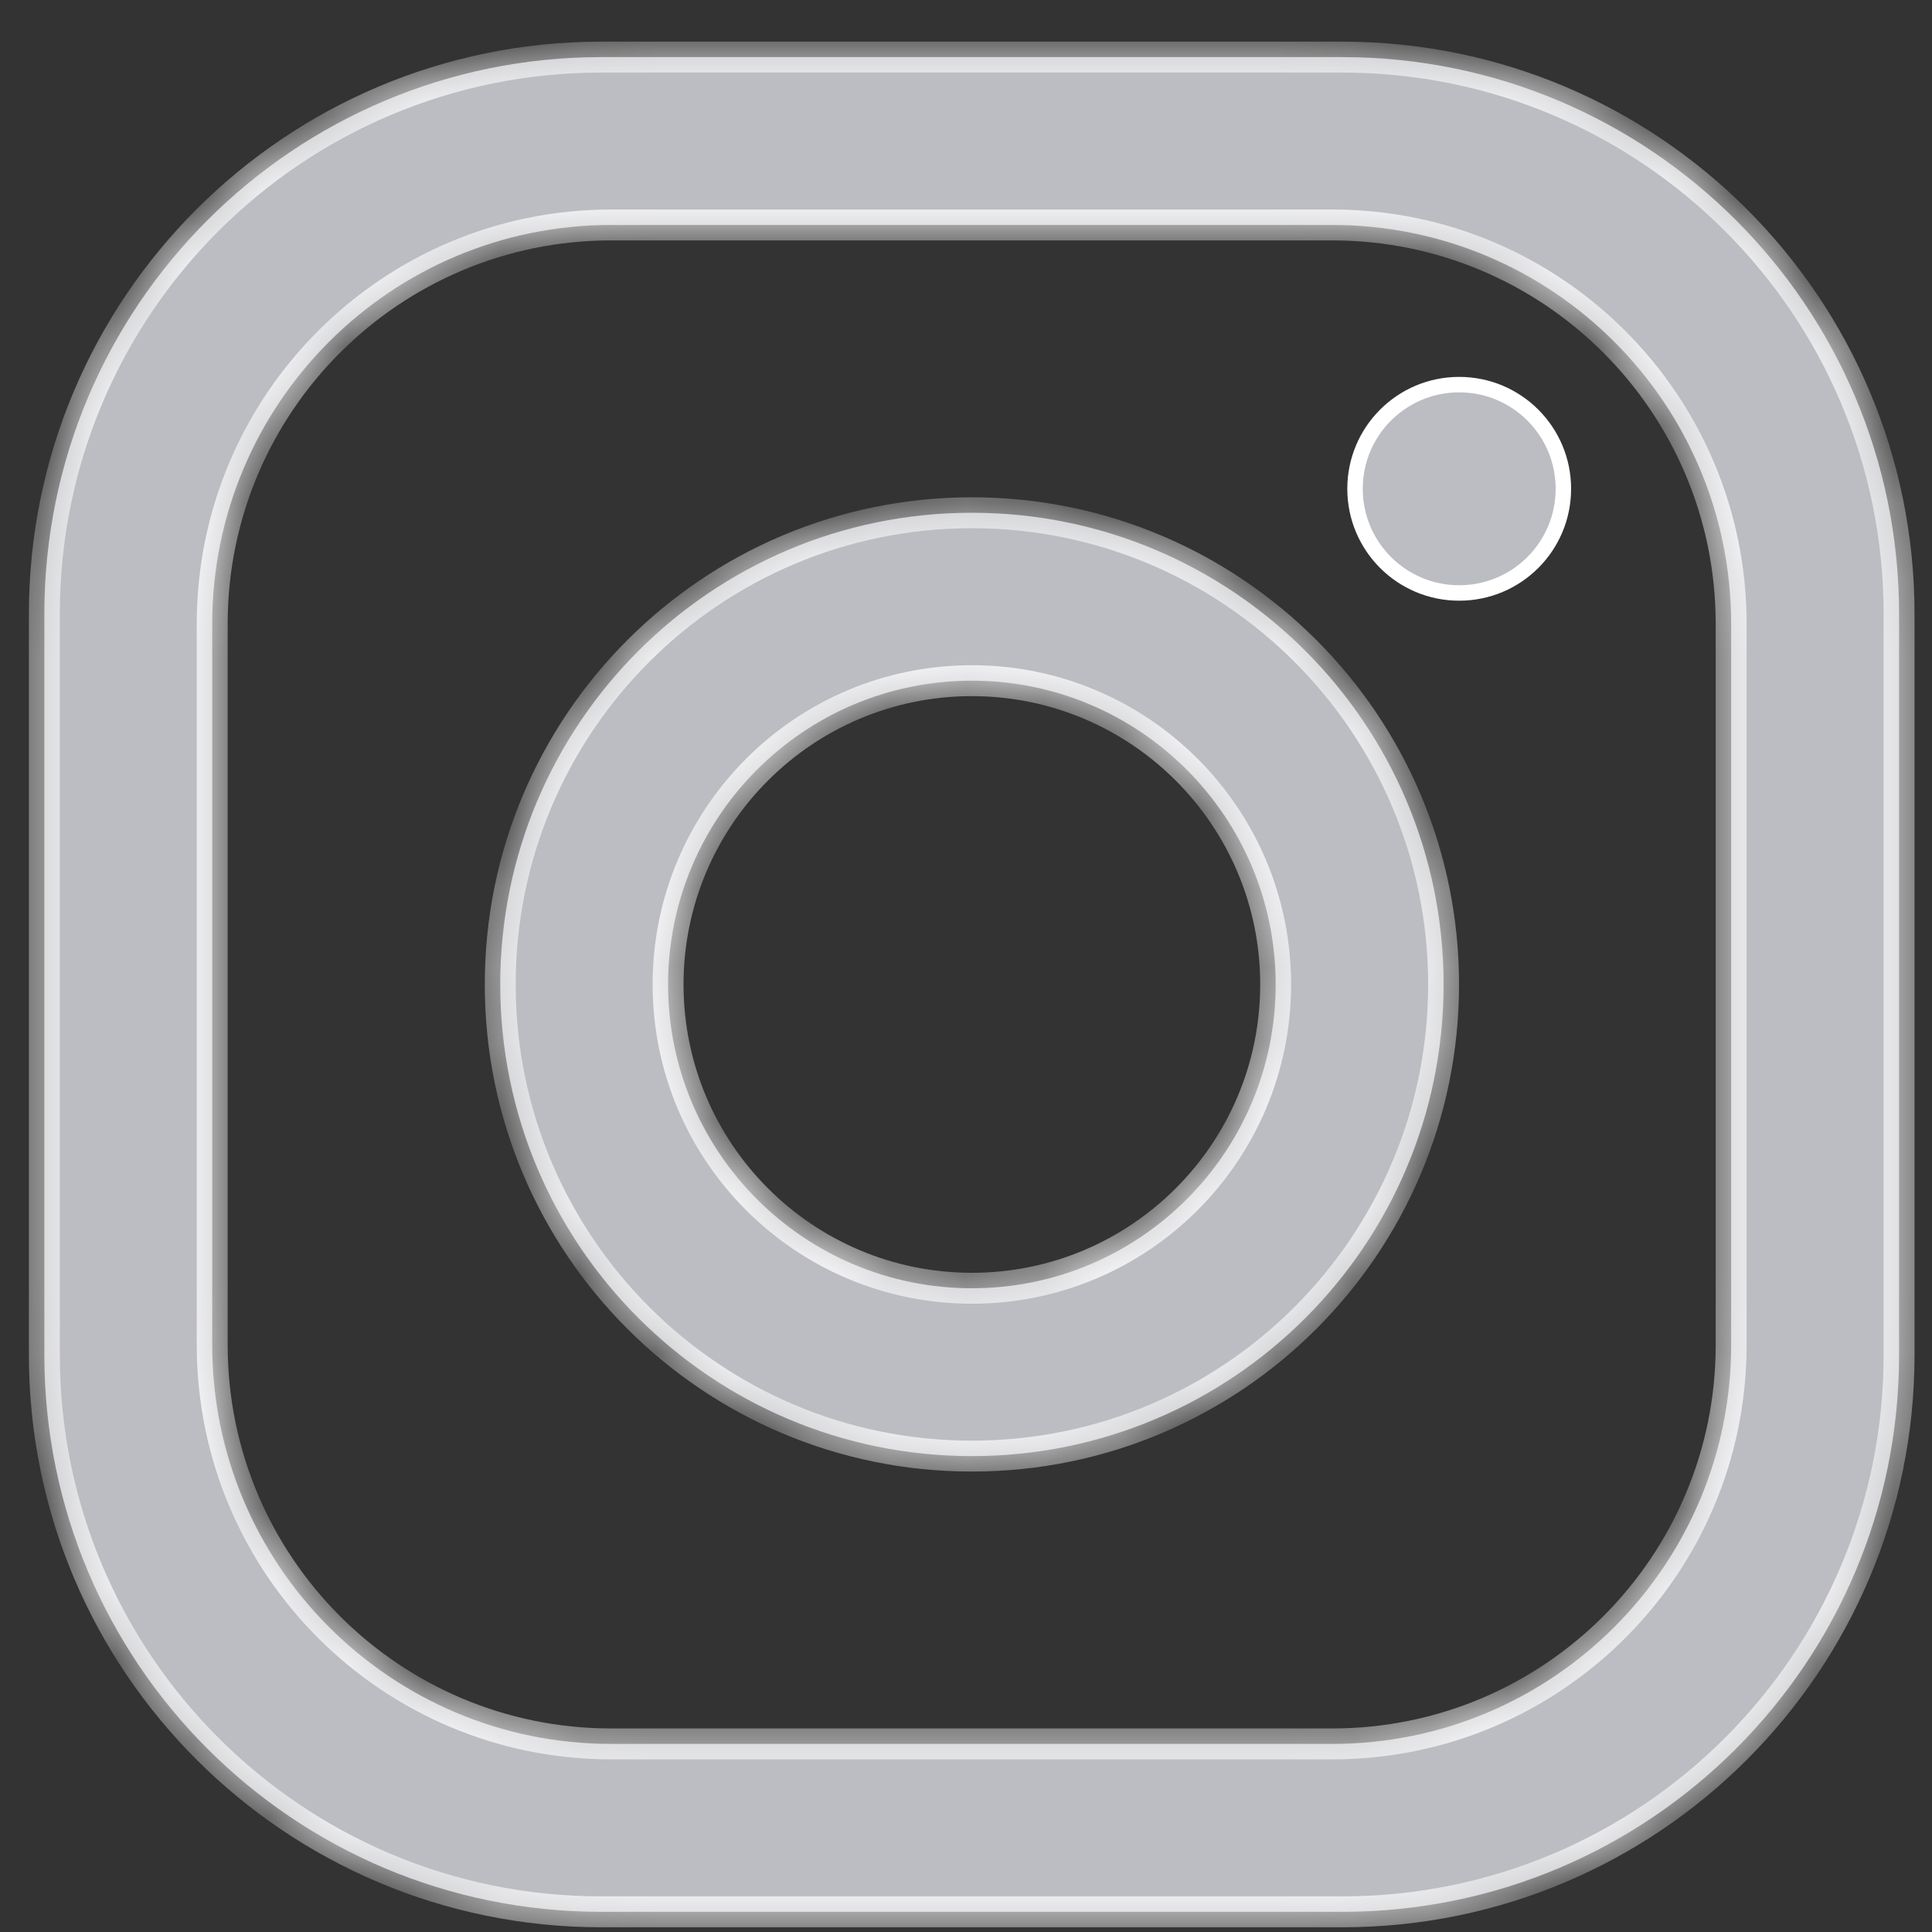 <svg width="25" height="25" viewbox="0 0 25 25" fill="none" xmlns="http://www.w3.org/2000/svg">
<rect width="100%" height="100%" fill="#333333" stroke="none"/>
<mask id="path-1-inside-1" fill="white">
<path fill-rule="evenodd" clip-rule="evenodd" d="M7.78 0.739C3.8 0.739 0.574 3.965 0.574 7.944V17.534C0.574 21.513 3.8 24.739 7.78 24.739H17.369C21.348 24.739 24.574 21.513 24.574 17.534V7.944C24.574 3.965 21.348 0.739 17.369 0.739H7.78ZM7.908 2.911C5.057 2.911 2.746 5.222 2.746 8.073V17.404C2.746 20.255 5.057 22.566 7.908 22.566H17.239C20.09 22.566 22.401 20.255 22.401 17.404V8.073C22.401 5.222 20.09 2.911 17.239 2.911H7.908Z"/>
</mask>
<path fill-rule="evenodd" clip-rule="evenodd" d="M7.78 0.739C3.8 0.739 0.574 3.965 0.574 7.944V17.534C0.574 21.513 3.8 24.739 7.78 24.739H17.369C21.348 24.739 24.574 21.513 24.574 17.534V7.944C24.574 3.965 21.348 0.739 17.369 0.739H7.78ZM7.908 2.911C5.057 2.911 2.746 5.222 2.746 8.073V17.404C2.746 20.255 5.057 22.566 7.908 22.566H17.239C20.09 22.566 22.401 20.255 22.401 17.404V8.073C22.401 5.222 20.09 2.911 17.239 2.911H7.908Z" fill="#BCBDC2"/>
<path d="M0.774 7.944C0.774 4.075 3.911 0.939 7.78 0.939V0.539C3.69 0.539 0.374 3.854 0.374 7.944H0.774ZM0.774 17.534V7.944H0.374V17.534H0.774ZM7.78 24.539C3.911 24.539 0.774 21.402 0.774 17.534H0.374C0.374 21.623 3.69 24.939 7.78 24.939V24.539ZM17.369 24.539H7.78V24.939H17.369V24.539ZM24.374 17.534C24.374 21.402 21.238 24.539 17.369 24.539V24.939C21.459 24.939 24.774 21.623 24.774 17.534H24.374ZM24.374 7.944V17.534H24.774V7.944H24.374ZM17.369 0.939C21.238 0.939 24.374 4.075 24.374 7.944H24.774C24.774 3.854 21.459 0.539 17.369 0.539V0.939ZM7.78 0.939H17.369V0.539H7.78V0.939ZM2.946 8.073C2.946 5.333 5.168 3.111 7.908 3.111V2.711C4.947 2.711 2.546 5.112 2.546 8.073H2.946ZM2.946 17.404V8.073H2.546V17.404H2.946ZM7.908 22.366C5.168 22.366 2.946 20.145 2.946 17.404H2.546C2.546 20.366 4.947 22.766 7.908 22.766V22.366ZM17.239 22.366H7.908V22.766H17.239V22.366ZM22.201 17.404C22.201 20.145 19.98 22.366 17.239 22.366V22.766C20.201 22.766 22.601 20.366 22.601 17.404H22.201ZM22.201 8.073V17.404H22.601V8.073H22.201ZM17.239 3.111C19.98 3.111 22.201 5.333 22.201 8.073H22.601C22.601 5.112 20.201 2.711 17.239 2.711V3.111ZM7.908 3.111H17.239V2.711H7.908V3.111Z" fill="white" mask="url(#path-1-inside-1)"/>
<mask id="path-3-inside-2" fill="white">
<path fill-rule="evenodd" clip-rule="evenodd" d="M18.68 12.739C18.68 16.11 15.947 18.842 12.576 18.842C9.205 18.842 6.473 16.11 6.473 12.739C6.473 9.368 9.205 6.635 12.576 6.635C15.947 6.635 18.68 9.368 18.68 12.739ZM16.507 12.739C16.507 14.91 14.747 16.67 12.576 16.67C10.405 16.67 8.645 14.91 8.645 12.739C8.645 10.568 10.405 8.808 12.576 8.808C14.747 8.808 16.507 10.568 16.507 12.739Z"/>
</mask>
<path fill-rule="evenodd" clip-rule="evenodd" d="M18.68 12.739C18.68 16.11 15.947 18.842 12.576 18.842C9.205 18.842 6.473 16.11 6.473 12.739C6.473 9.368 9.205 6.635 12.576 6.635C15.947 6.635 18.68 9.368 18.68 12.739ZM16.507 12.739C16.507 14.91 14.747 16.67 12.576 16.67C10.405 16.67 8.645 14.91 8.645 12.739C8.645 10.568 10.405 8.808 12.576 8.808C14.747 8.808 16.507 10.568 16.507 12.739Z" fill="#BCBDC2"/>
<path d="M12.576 19.042C16.057 19.042 18.88 16.22 18.88 12.739H18.48C18.48 15.999 15.836 18.642 12.576 18.642V19.042ZM6.273 12.739C6.273 16.22 9.095 19.042 12.576 19.042V18.642C9.316 18.642 6.673 15.999 6.673 12.739H6.273ZM12.576 6.435C9.095 6.435 6.273 9.257 6.273 12.739H6.673C6.673 9.478 9.316 6.835 12.576 6.835V6.435ZM18.88 12.739C18.88 9.257 16.057 6.435 12.576 6.435V6.835C15.836 6.835 18.48 9.478 18.48 12.739H18.88ZM12.576 16.87C14.857 16.87 16.707 15.02 16.707 12.739H16.307C16.307 14.799 14.636 16.47 12.576 16.47V16.87ZM8.445 12.739C8.445 15.02 10.294 16.87 12.576 16.87V16.47C10.515 16.47 8.845 14.799 8.845 12.739H8.445ZM12.576 8.608C10.294 8.608 8.445 10.457 8.445 12.739H8.845C8.845 10.678 10.515 9.008 12.576 9.008V8.608ZM16.707 12.739C16.707 10.457 14.857 8.608 12.576 8.608V9.008C14.636 9.008 16.307 10.678 16.307 12.739H16.707Z" fill="white" mask="url(#path-3-inside-2)"/>
<path d="M20.23 6.325C20.23 7.07 19.627 7.673 18.882 7.673C18.137 7.673 17.534 7.07 17.534 6.325C17.534 5.58 18.137 4.977 18.882 4.977C19.627 4.977 20.23 5.58 20.23 6.325Z" fill="#BCBDC2" stroke="white" stroke-width="0.2"/>
</svg>
